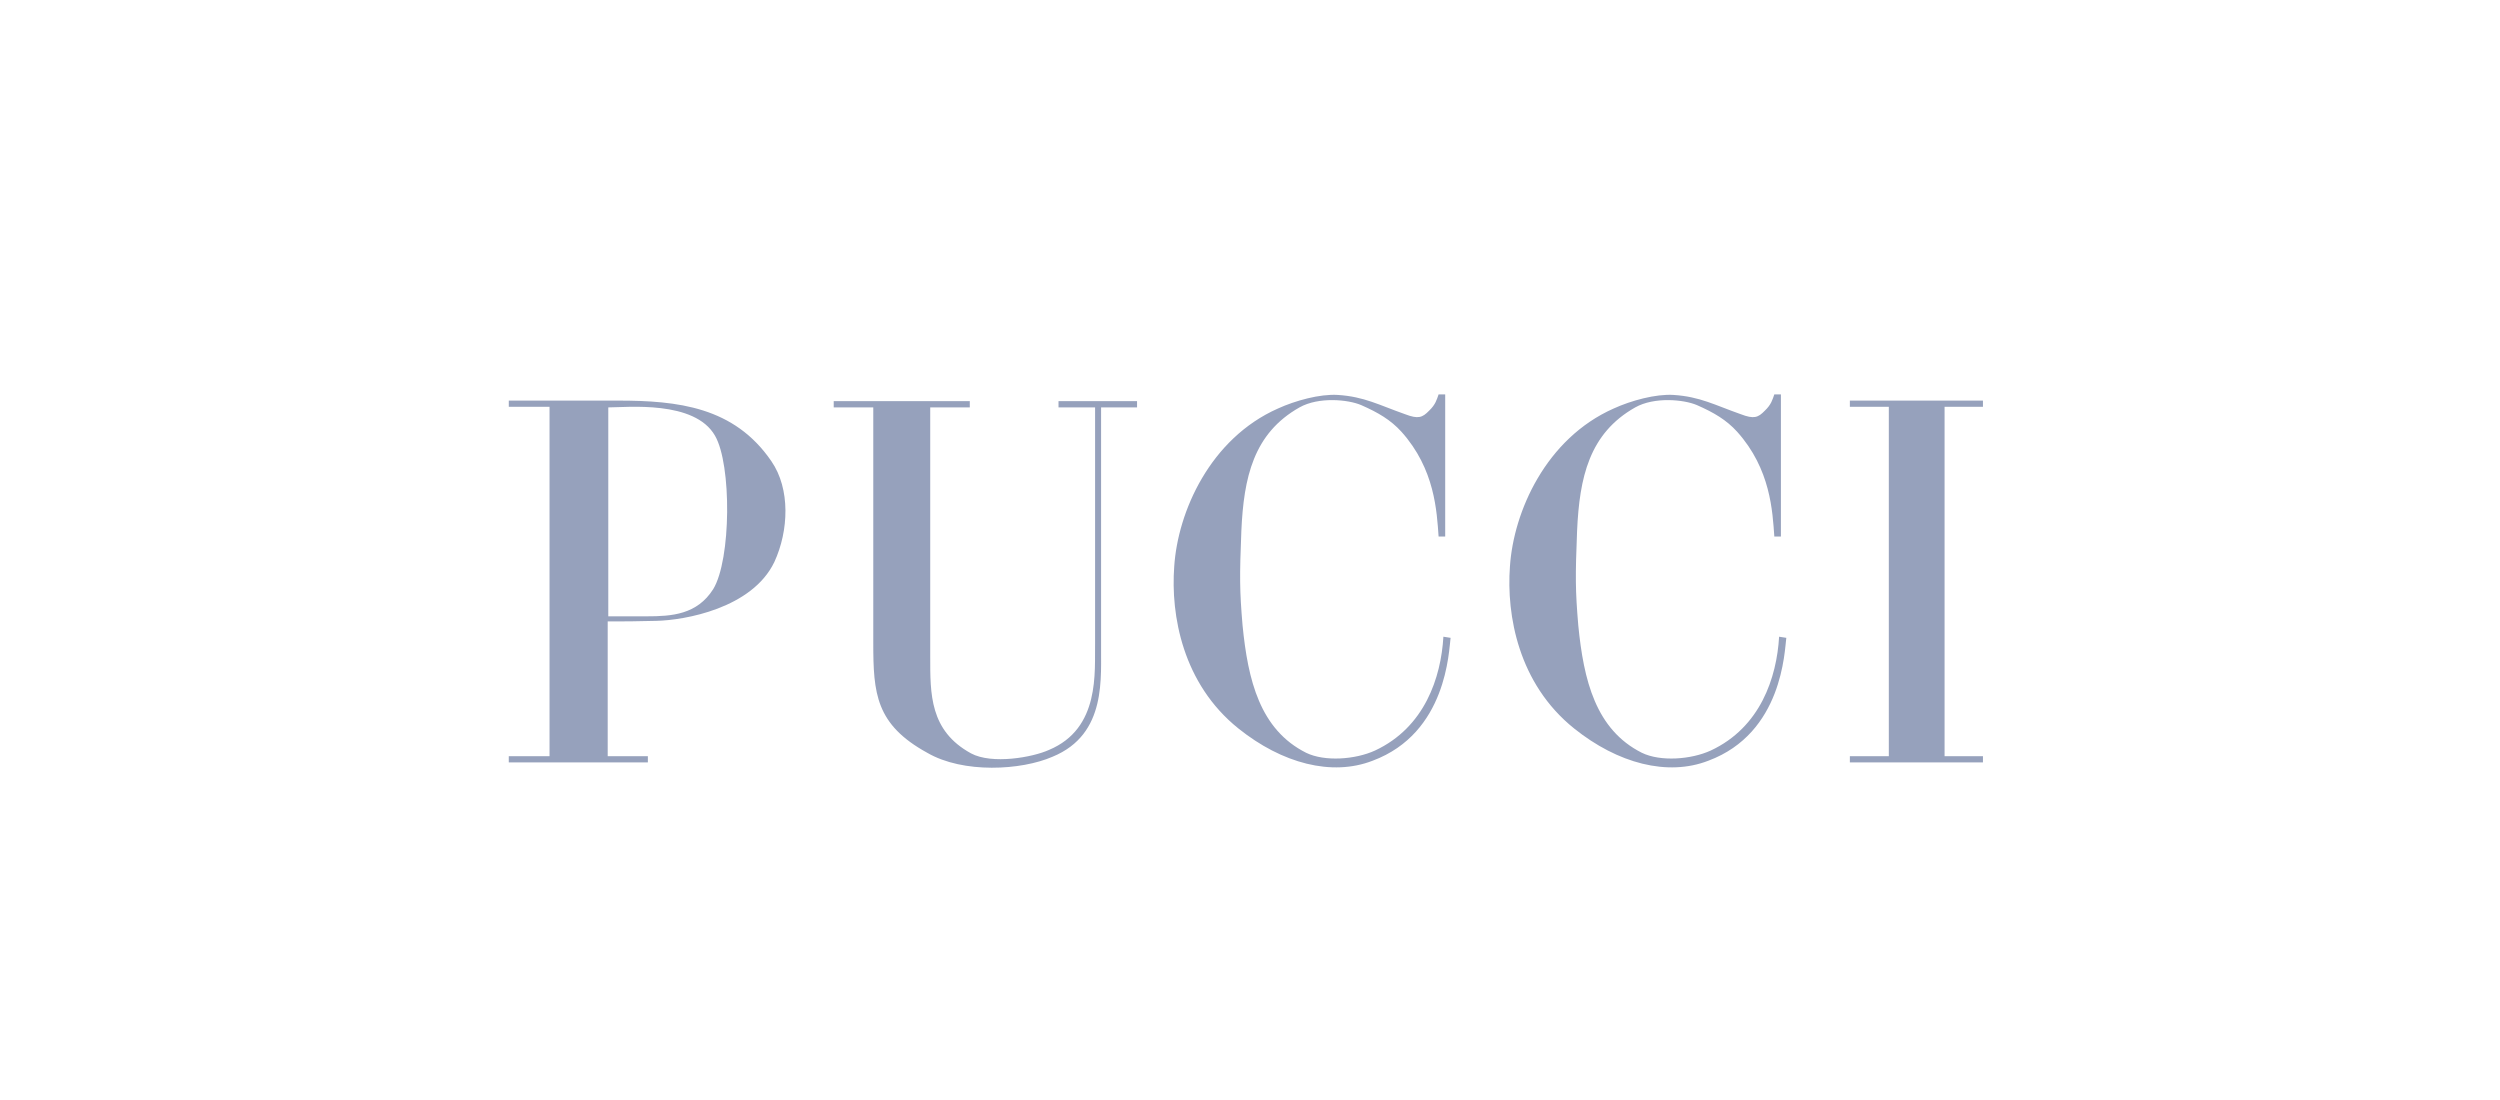 <svg xmlns="http://www.w3.org/2000/svg" width="200" height="88" fill="none"><path fill="#96A1BC" d="M48.616 49.306h3.117c2.014 0 4.029-.136 5.324-2.174 1.438-2.356 1.486-9.965.143-12.276-1.63-2.853-7.05-2.264-8.537-2.264v16.714h-.047Zm.815-17.258c4.796 0 9.304.498 12.278 4.847 1.534 2.22 1.39 5.571.24 8.063-1.775 3.714-7.195 4.665-9.449 4.71-1.534.046-2.685.046-3.884.046v10.78h3.213v.498H40.702v-.498h3.261V32.546h-3.26v-.498h8.728Zm101.675.498h-3.117v-.498h10.647v.498h-3.07v27.948h3.07v.498h-10.647v-.498h3.117V32.546Zm-63.547.046h-2.878v-.499h6.283v.499h-2.877v18.843c-.048 2.672.527 7.293-3.885 9.104-2.494 1.088-7.146 1.36-10.024-.317-4.124-2.264-4.316-4.756-4.316-8.787V32.592h-3.165v-.499h10.886v.499h-3.165v19.93c0 2.99-.048 5.934 3.261 7.746 1.679.906 4.94.317 6.235-.272 4.125-1.721 3.645-6.251 3.693-8.606V32.592h-.048Zm28.488 18.435c-.144 1.042-.288 7.61-6.235 9.83-3.261 1.268-7.242.226-10.743-2.582-4.46-3.579-5.42-9.06-5.131-12.955.287-4.394 2.877-10.237 8.297-12.638 1.391-.634 3.357-1.178 4.796-1.087 2.11.136 3.309.815 5.371 1.54 1.055.408 1.391.272 1.919-.272.527-.498.623-.905.767-1.313h.528v11.37h-.528c-.144-1.994-.288-5.391-2.973-8.38-.864-.952-1.871-1.54-3.214-2.13-1.055-.452-3.405-.679-4.94.182-3.693 2.083-4.46 5.616-4.652 9.874-.144 3.624-.144 4.756.096 7.565.432 4.394 1.391 8.334 5.084 10.191 1.487.725 3.933.544 5.515-.18 3.981-1.858 5.276-5.844 5.468-9.105m27.433.09c-.144 1.042-.288 7.61-6.235 9.83-3.261 1.268-7.242.226-10.743-2.582-4.46-3.579-5.42-9.06-5.132-12.955.288-4.394 2.878-10.237 8.297-12.638 1.391-.634 3.358-1.178 4.796-1.087 2.111.136 3.31.815 5.372 1.54 1.055.408 1.391.272 1.918-.272.528-.498.624-.905.768-1.313h.527v11.37h-.527c-.144-1.994-.288-5.391-2.974-8.38-.863-.952-1.87-1.54-3.213-2.13-1.055-.452-3.405-.679-4.94.182-3.693 2.083-4.46 5.616-4.652 9.874-.144 3.624-.144 4.756.096 7.565.431 4.394 1.391 8.334 5.083 10.191 1.487.725 3.933.544 5.516-.18 3.981-1.858 5.275-5.844 5.467-9.105"/></svg>